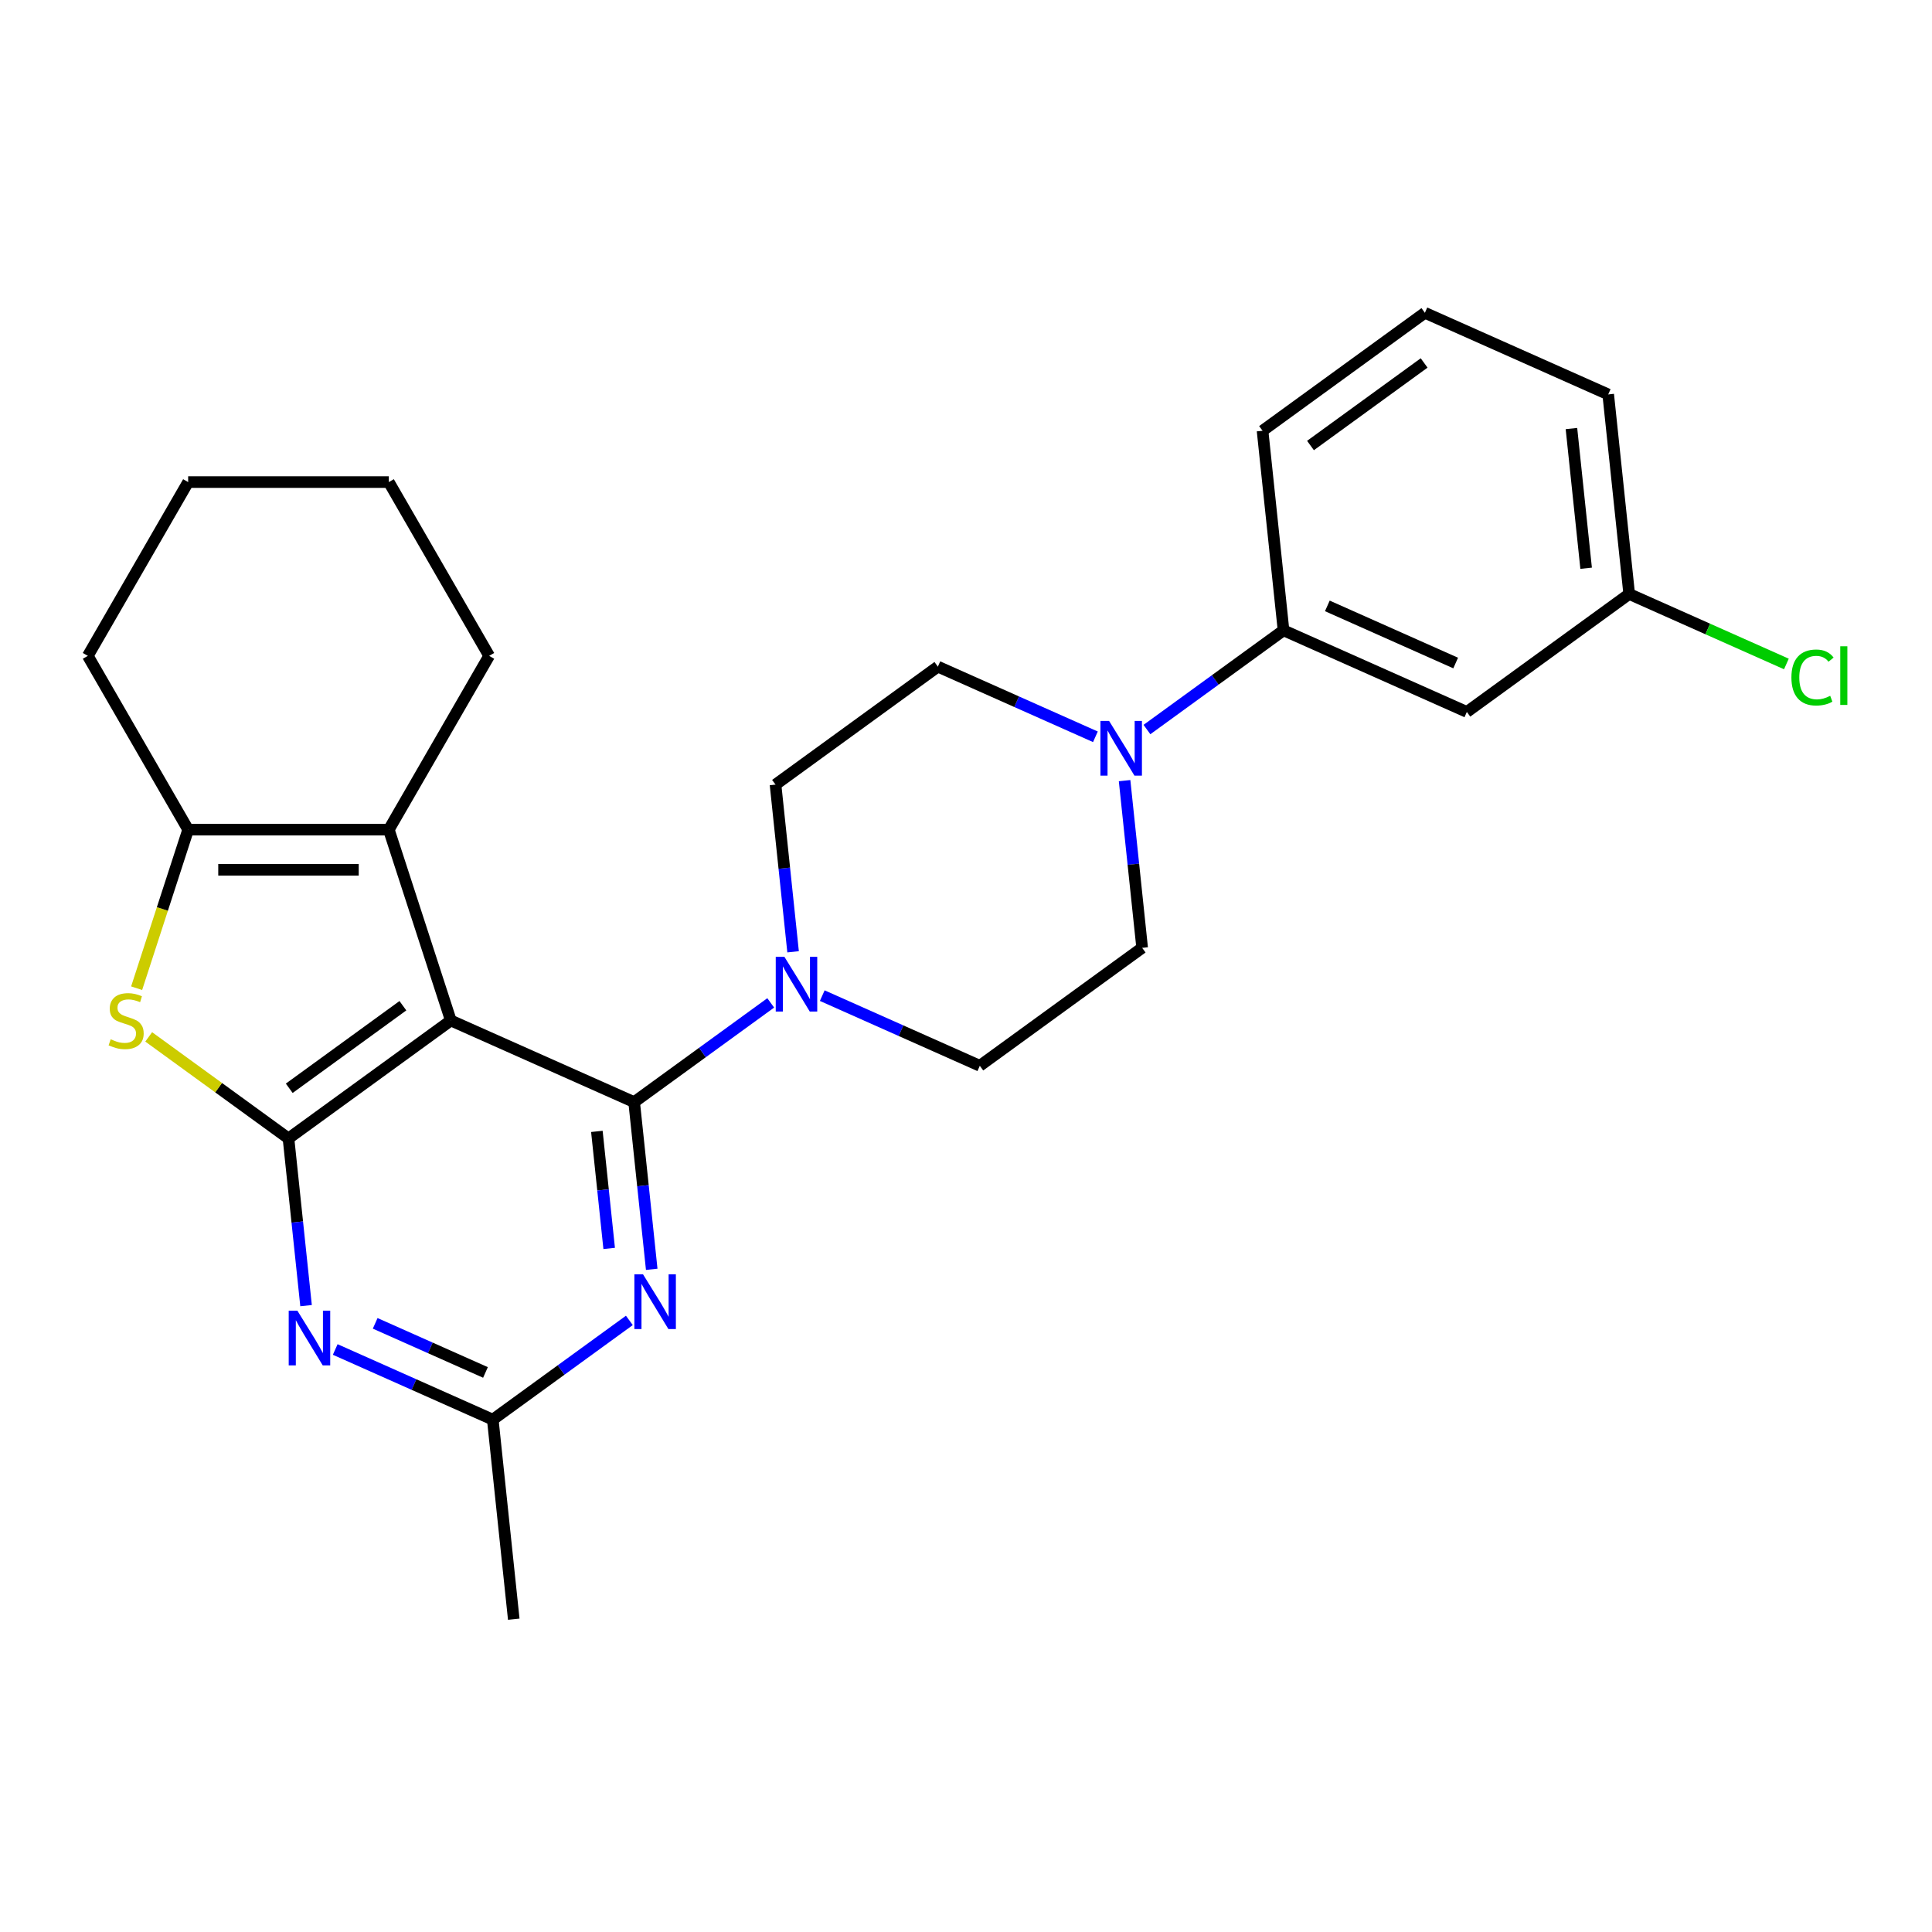 <?xml version='1.0' encoding='iso-8859-1'?>
<svg version='1.1' baseProfile='full'
              xmlns='http://www.w3.org/2000/svg'
                      xmlns:rdkit='http://www.rdkit.org/xml'
                      xmlns:xlink='http://www.w3.org/1999/xlink'
                  xml:space='preserve'
width='1000px' height='1000px' viewBox='0 0 1000 1000'>
<!-- END OF HEADER -->
<rect style='opacity:1.0;fill:#FFFFFF;stroke:none' width='1000' height='1000' x='0' y='0'> </rect>
<path class='bond-0' d='M 233.349,528.207 L 328.235,570.453' style='fill:none;fill-rule:evenodd;stroke:#000000;stroke-width:6px;stroke-linecap:butt;stroke-linejoin:miter;stroke-opacity:1' />
<path class='bond-1' d='M 233.349,528.207 L 149.32,589.258' style='fill:none;fill-rule:evenodd;stroke:#000000;stroke-width:6px;stroke-linecap:butt;stroke-linejoin:miter;stroke-opacity:1' />
<path class='bond-1' d='M 208.534,520.559 L 149.714,563.294' style='fill:none;fill-rule:evenodd;stroke:#000000;stroke-width:6px;stroke-linecap:butt;stroke-linejoin:miter;stroke-opacity:1' />
<path class='bond-3' d='M 233.349,528.207 L 201.253,429.425' style='fill:none;fill-rule:evenodd;stroke:#000000;stroke-width:6px;stroke-linecap:butt;stroke-linejoin:miter;stroke-opacity:1' />
<path class='bond-4' d='M 328.235,570.453 L 332.783,613.723' style='fill:none;fill-rule:evenodd;stroke:#000000;stroke-width:6px;stroke-linecap:butt;stroke-linejoin:miter;stroke-opacity:1' />
<path class='bond-4' d='M 332.783,613.723 L 337.33,656.993' style='fill:none;fill-rule:evenodd;stroke:#0000FF;stroke-width:6px;stroke-linecap:butt;stroke-linejoin:miter;stroke-opacity:1' />
<path class='bond-4' d='M 308.94,585.605 L 312.123,615.894' style='fill:none;fill-rule:evenodd;stroke:#000000;stroke-width:6px;stroke-linecap:butt;stroke-linejoin:miter;stroke-opacity:1' />
<path class='bond-4' d='M 312.123,615.894 L 315.307,646.183' style='fill:none;fill-rule:evenodd;stroke:#0000FF;stroke-width:6px;stroke-linecap:butt;stroke-linejoin:miter;stroke-opacity:1' />
<path class='bond-7' d='M 328.235,570.453 L 363.581,544.772' style='fill:none;fill-rule:evenodd;stroke:#000000;stroke-width:6px;stroke-linecap:butt;stroke-linejoin:miter;stroke-opacity:1' />
<path class='bond-7' d='M 363.581,544.772 L 398.927,519.092' style='fill:none;fill-rule:evenodd;stroke:#0000FF;stroke-width:6px;stroke-linecap:butt;stroke-linejoin:miter;stroke-opacity:1' />
<path class='bond-2' d='M 149.32,589.258 L 113.144,562.974' style='fill:none;fill-rule:evenodd;stroke:#000000;stroke-width:6px;stroke-linecap:butt;stroke-linejoin:miter;stroke-opacity:1' />
<path class='bond-2' d='M 113.144,562.974 L 76.968,536.691' style='fill:none;fill-rule:evenodd;stroke:#CCCC00;stroke-width:6px;stroke-linecap:butt;stroke-linejoin:miter;stroke-opacity:1' />
<path class='bond-5' d='M 149.32,589.258 L 153.868,632.528' style='fill:none;fill-rule:evenodd;stroke:#000000;stroke-width:6px;stroke-linecap:butt;stroke-linejoin:miter;stroke-opacity:1' />
<path class='bond-5' d='M 153.868,632.528 L 158.416,675.797' style='fill:none;fill-rule:evenodd;stroke:#0000FF;stroke-width:6px;stroke-linecap:butt;stroke-linejoin:miter;stroke-opacity:1' />
<path class='bond-26' d='M 70.723,511.49 L 84.055,470.458' style='fill:none;fill-rule:evenodd;stroke:#CCCC00;stroke-width:6px;stroke-linecap:butt;stroke-linejoin:miter;stroke-opacity:1' />
<path class='bond-26' d='M 84.055,470.458 L 97.387,429.425' style='fill:none;fill-rule:evenodd;stroke:#000000;stroke-width:6px;stroke-linecap:butt;stroke-linejoin:miter;stroke-opacity:1' />
<path class='bond-6' d='M 201.253,429.425 L 97.387,429.425' style='fill:none;fill-rule:evenodd;stroke:#000000;stroke-width:6px;stroke-linecap:butt;stroke-linejoin:miter;stroke-opacity:1' />
<path class='bond-6' d='M 185.673,450.198 L 112.967,450.198' style='fill:none;fill-rule:evenodd;stroke:#000000;stroke-width:6px;stroke-linecap:butt;stroke-linejoin:miter;stroke-opacity:1' />
<path class='bond-17' d='M 201.253,429.425 L 253.185,339.475' style='fill:none;fill-rule:evenodd;stroke:#000000;stroke-width:6px;stroke-linecap:butt;stroke-linejoin:miter;stroke-opacity:1' />
<path class='bond-27' d='M 325.755,683.439 L 290.409,709.119' style='fill:none;fill-rule:evenodd;stroke:#0000FF;stroke-width:6px;stroke-linecap:butt;stroke-linejoin:miter;stroke-opacity:1' />
<path class='bond-27' d='M 290.409,709.119 L 255.063,734.8' style='fill:none;fill-rule:evenodd;stroke:#000000;stroke-width:6px;stroke-linecap:butt;stroke-linejoin:miter;stroke-opacity:1' />
<path class='bond-9' d='M 173.513,698.492 L 214.288,716.646' style='fill:none;fill-rule:evenodd;stroke:#0000FF;stroke-width:6px;stroke-linecap:butt;stroke-linejoin:miter;stroke-opacity:1' />
<path class='bond-9' d='M 214.288,716.646 L 255.063,734.8' style='fill:none;fill-rule:evenodd;stroke:#000000;stroke-width:6px;stroke-linecap:butt;stroke-linejoin:miter;stroke-opacity:1' />
<path class='bond-9' d='M 194.195,684.961 L 222.737,697.669' style='fill:none;fill-rule:evenodd;stroke:#0000FF;stroke-width:6px;stroke-linecap:butt;stroke-linejoin:miter;stroke-opacity:1' />
<path class='bond-9' d='M 222.737,697.669 L 251.279,710.377' style='fill:none;fill-rule:evenodd;stroke:#000000;stroke-width:6px;stroke-linecap:butt;stroke-linejoin:miter;stroke-opacity:1' />
<path class='bond-19' d='M 97.387,429.425 L 45.455,339.475' style='fill:none;fill-rule:evenodd;stroke:#000000;stroke-width:6px;stroke-linecap:butt;stroke-linejoin:miter;stroke-opacity:1' />
<path class='bond-12' d='M 425.6,515.34 L 466.375,533.494' style='fill:none;fill-rule:evenodd;stroke:#0000FF;stroke-width:6px;stroke-linecap:butt;stroke-linejoin:miter;stroke-opacity:1' />
<path class='bond-12' d='M 466.375,533.494 L 507.149,551.648' style='fill:none;fill-rule:evenodd;stroke:#000000;stroke-width:6px;stroke-linecap:butt;stroke-linejoin:miter;stroke-opacity:1' />
<path class='bond-13' d='M 410.502,492.646 L 405.955,449.376' style='fill:none;fill-rule:evenodd;stroke:#0000FF;stroke-width:6px;stroke-linecap:butt;stroke-linejoin:miter;stroke-opacity:1' />
<path class='bond-13' d='M 405.955,449.376 L 401.407,406.106' style='fill:none;fill-rule:evenodd;stroke:#000000;stroke-width:6px;stroke-linecap:butt;stroke-linejoin:miter;stroke-opacity:1' />
<path class='bond-8' d='M 566.985,381.363 L 526.21,363.209' style='fill:none;fill-rule:evenodd;stroke:#0000FF;stroke-width:6px;stroke-linecap:butt;stroke-linejoin:miter;stroke-opacity:1' />
<path class='bond-8' d='M 526.21,363.209 L 485.436,345.055' style='fill:none;fill-rule:evenodd;stroke:#000000;stroke-width:6px;stroke-linecap:butt;stroke-linejoin:miter;stroke-opacity:1' />
<path class='bond-10' d='M 593.658,377.612 L 629.004,351.931' style='fill:none;fill-rule:evenodd;stroke:#0000FF;stroke-width:6px;stroke-linecap:butt;stroke-linejoin:miter;stroke-opacity:1' />
<path class='bond-10' d='M 629.004,351.931 L 664.35,326.251' style='fill:none;fill-rule:evenodd;stroke:#000000;stroke-width:6px;stroke-linecap:butt;stroke-linejoin:miter;stroke-opacity:1' />
<path class='bond-29' d='M 582.083,404.058 L 586.63,447.328' style='fill:none;fill-rule:evenodd;stroke:#0000FF;stroke-width:6px;stroke-linecap:butt;stroke-linejoin:miter;stroke-opacity:1' />
<path class='bond-29' d='M 586.63,447.328 L 591.178,490.598' style='fill:none;fill-rule:evenodd;stroke:#000000;stroke-width:6px;stroke-linecap:butt;stroke-linejoin:miter;stroke-opacity:1' />
<path class='bond-21' d='M 255.063,734.8 L 265.92,838.096' style='fill:none;fill-rule:evenodd;stroke:#000000;stroke-width:6px;stroke-linecap:butt;stroke-linejoin:miter;stroke-opacity:1' />
<path class='bond-11' d='M 664.35,326.251 L 759.236,368.497' style='fill:none;fill-rule:evenodd;stroke:#000000;stroke-width:6px;stroke-linecap:butt;stroke-linejoin:miter;stroke-opacity:1' />
<path class='bond-11' d='M 687.032,313.61 L 753.452,343.182' style='fill:none;fill-rule:evenodd;stroke:#000000;stroke-width:6px;stroke-linecap:butt;stroke-linejoin:miter;stroke-opacity:1' />
<path class='bond-20' d='M 664.35,326.251 L 653.493,222.954' style='fill:none;fill-rule:evenodd;stroke:#000000;stroke-width:6px;stroke-linecap:butt;stroke-linejoin:miter;stroke-opacity:1' />
<path class='bond-16' d='M 759.236,368.497 L 843.265,307.446' style='fill:none;fill-rule:evenodd;stroke:#000000;stroke-width:6px;stroke-linecap:butt;stroke-linejoin:miter;stroke-opacity:1' />
<path class='bond-14' d='M 507.149,551.648 L 591.178,490.598' style='fill:none;fill-rule:evenodd;stroke:#000000;stroke-width:6px;stroke-linecap:butt;stroke-linejoin:miter;stroke-opacity:1' />
<path class='bond-15' d='M 401.407,406.106 L 485.436,345.055' style='fill:none;fill-rule:evenodd;stroke:#000000;stroke-width:6px;stroke-linecap:butt;stroke-linejoin:miter;stroke-opacity:1' />
<path class='bond-18' d='M 843.265,307.446 L 883.949,325.56' style='fill:none;fill-rule:evenodd;stroke:#000000;stroke-width:6px;stroke-linecap:butt;stroke-linejoin:miter;stroke-opacity:1' />
<path class='bond-18' d='M 883.949,325.56 L 924.634,343.674' style='fill:none;fill-rule:evenodd;stroke:#00CC00;stroke-width:6px;stroke-linecap:butt;stroke-linejoin:miter;stroke-opacity:1' />
<path class='bond-30' d='M 843.265,307.446 L 832.408,204.15' style='fill:none;fill-rule:evenodd;stroke:#000000;stroke-width:6px;stroke-linecap:butt;stroke-linejoin:miter;stroke-opacity:1' />
<path class='bond-30' d='M 820.977,294.123 L 813.377,221.815' style='fill:none;fill-rule:evenodd;stroke:#000000;stroke-width:6px;stroke-linecap:butt;stroke-linejoin:miter;stroke-opacity:1' />
<path class='bond-24' d='M 253.185,339.475 L 201.253,249.525' style='fill:none;fill-rule:evenodd;stroke:#000000;stroke-width:6px;stroke-linecap:butt;stroke-linejoin:miter;stroke-opacity:1' />
<path class='bond-28' d='M 45.455,339.475 L 97.387,249.525' style='fill:none;fill-rule:evenodd;stroke:#000000;stroke-width:6px;stroke-linecap:butt;stroke-linejoin:miter;stroke-opacity:1' />
<path class='bond-22' d='M 653.493,222.954 L 737.522,161.904' style='fill:none;fill-rule:evenodd;stroke:#000000;stroke-width:6px;stroke-linecap:butt;stroke-linejoin:miter;stroke-opacity:1' />
<path class='bond-22' d='M 678.308,230.602 L 737.128,187.867' style='fill:none;fill-rule:evenodd;stroke:#000000;stroke-width:6px;stroke-linecap:butt;stroke-linejoin:miter;stroke-opacity:1' />
<path class='bond-23' d='M 737.522,161.904 L 832.408,204.15' style='fill:none;fill-rule:evenodd;stroke:#000000;stroke-width:6px;stroke-linecap:butt;stroke-linejoin:miter;stroke-opacity:1' />
<path class='bond-25' d='M 201.253,249.525 L 97.387,249.525' style='fill:none;fill-rule:evenodd;stroke:#000000;stroke-width:6px;stroke-linecap:butt;stroke-linejoin:miter;stroke-opacity:1' />
<path  class='atom-3' d='M 57.291 537.927
Q 57.611 538.047, 58.931 538.607
Q 60.251 539.167, 61.691 539.527
Q 63.171 539.847, 64.611 539.847
Q 67.291 539.847, 68.851 538.567
Q 70.411 537.247, 70.411 534.967
Q 70.411 533.407, 69.611 532.447
Q 68.851 531.487, 67.651 530.967
Q 66.451 530.447, 64.451 529.847
Q 61.931 529.087, 60.411 528.367
Q 58.931 527.647, 57.851 526.127
Q 56.811 524.607, 56.811 522.047
Q 56.811 518.487, 59.211 516.287
Q 61.651 514.087, 66.451 514.087
Q 69.731 514.087, 73.451 515.647
L 72.531 518.727
Q 69.131 517.327, 66.571 517.327
Q 63.811 517.327, 62.291 518.487
Q 60.771 519.607, 60.811 521.567
Q 60.811 523.087, 61.571 524.007
Q 62.371 524.927, 63.491 525.447
Q 64.651 525.967, 66.571 526.567
Q 69.131 527.367, 70.651 528.167
Q 72.171 528.967, 73.251 530.607
Q 74.371 532.207, 74.371 534.967
Q 74.371 538.887, 71.731 541.007
Q 69.131 543.087, 64.771 543.087
Q 62.251 543.087, 60.331 542.527
Q 58.451 542.007, 56.211 541.087
L 57.291 537.927
' fill='#CCCC00'/>
<path  class='atom-5' d='M 332.832 659.589
L 342.112 674.589
Q 343.032 676.069, 344.512 678.749
Q 345.992 681.429, 346.072 681.589
L 346.072 659.589
L 349.832 659.589
L 349.832 687.909
L 345.952 687.909
L 335.992 671.509
Q 334.832 669.589, 333.592 667.389
Q 332.392 665.189, 332.032 664.509
L 332.032 687.909
L 328.352 687.909
L 328.352 659.589
L 332.832 659.589
' fill='#0000FF'/>
<path  class='atom-6' d='M 153.917 678.394
L 163.197 693.394
Q 164.117 694.874, 165.597 697.554
Q 167.077 700.234, 167.157 700.394
L 167.157 678.394
L 170.917 678.394
L 170.917 706.714
L 167.037 706.714
L 157.077 690.314
Q 155.917 688.394, 154.677 686.194
Q 153.477 683.994, 153.117 683.314
L 153.117 706.714
L 149.437 706.714
L 149.437 678.394
L 153.917 678.394
' fill='#0000FF'/>
<path  class='atom-8' d='M 406.004 495.242
L 415.284 510.242
Q 416.204 511.722, 417.684 514.402
Q 419.164 517.082, 419.244 517.242
L 419.244 495.242
L 423.004 495.242
L 423.004 523.562
L 419.124 523.562
L 409.164 507.162
Q 408.004 505.242, 406.764 503.042
Q 405.564 500.842, 405.204 500.162
L 405.204 523.562
L 401.524 523.562
L 401.524 495.242
L 406.004 495.242
' fill='#0000FF'/>
<path  class='atom-9' d='M 574.061 373.141
L 583.341 388.141
Q 584.261 389.621, 585.741 392.301
Q 587.221 394.981, 587.301 395.141
L 587.301 373.141
L 591.061 373.141
L 591.061 401.461
L 587.181 401.461
L 577.221 385.061
Q 576.061 383.141, 574.821 380.941
Q 573.621 378.741, 573.261 378.061
L 573.261 401.461
L 569.581 401.461
L 569.581 373.141
L 574.061 373.141
' fill='#0000FF'/>
<path  class='atom-19' d='M 927.231 350.672
Q 927.231 343.632, 930.511 339.952
Q 933.831 336.232, 940.111 336.232
Q 945.951 336.232, 949.071 340.352
L 946.431 342.512
Q 944.151 339.512, 940.111 339.512
Q 935.831 339.512, 933.551 342.392
Q 931.311 345.232, 931.311 350.672
Q 931.311 356.272, 933.631 359.152
Q 935.991 362.032, 940.551 362.032
Q 943.671 362.032, 947.311 360.152
L 948.431 363.152
Q 946.951 364.112, 944.711 364.672
Q 942.471 365.232, 939.991 365.232
Q 933.831 365.232, 930.511 361.472
Q 927.231 357.712, 927.231 350.672
' fill='#00CC00'/>
<path  class='atom-19' d='M 952.511 334.512
L 956.191 334.512
L 956.191 364.872
L 952.511 364.872
L 952.511 334.512
' fill='#00CC00'/>
</svg>
